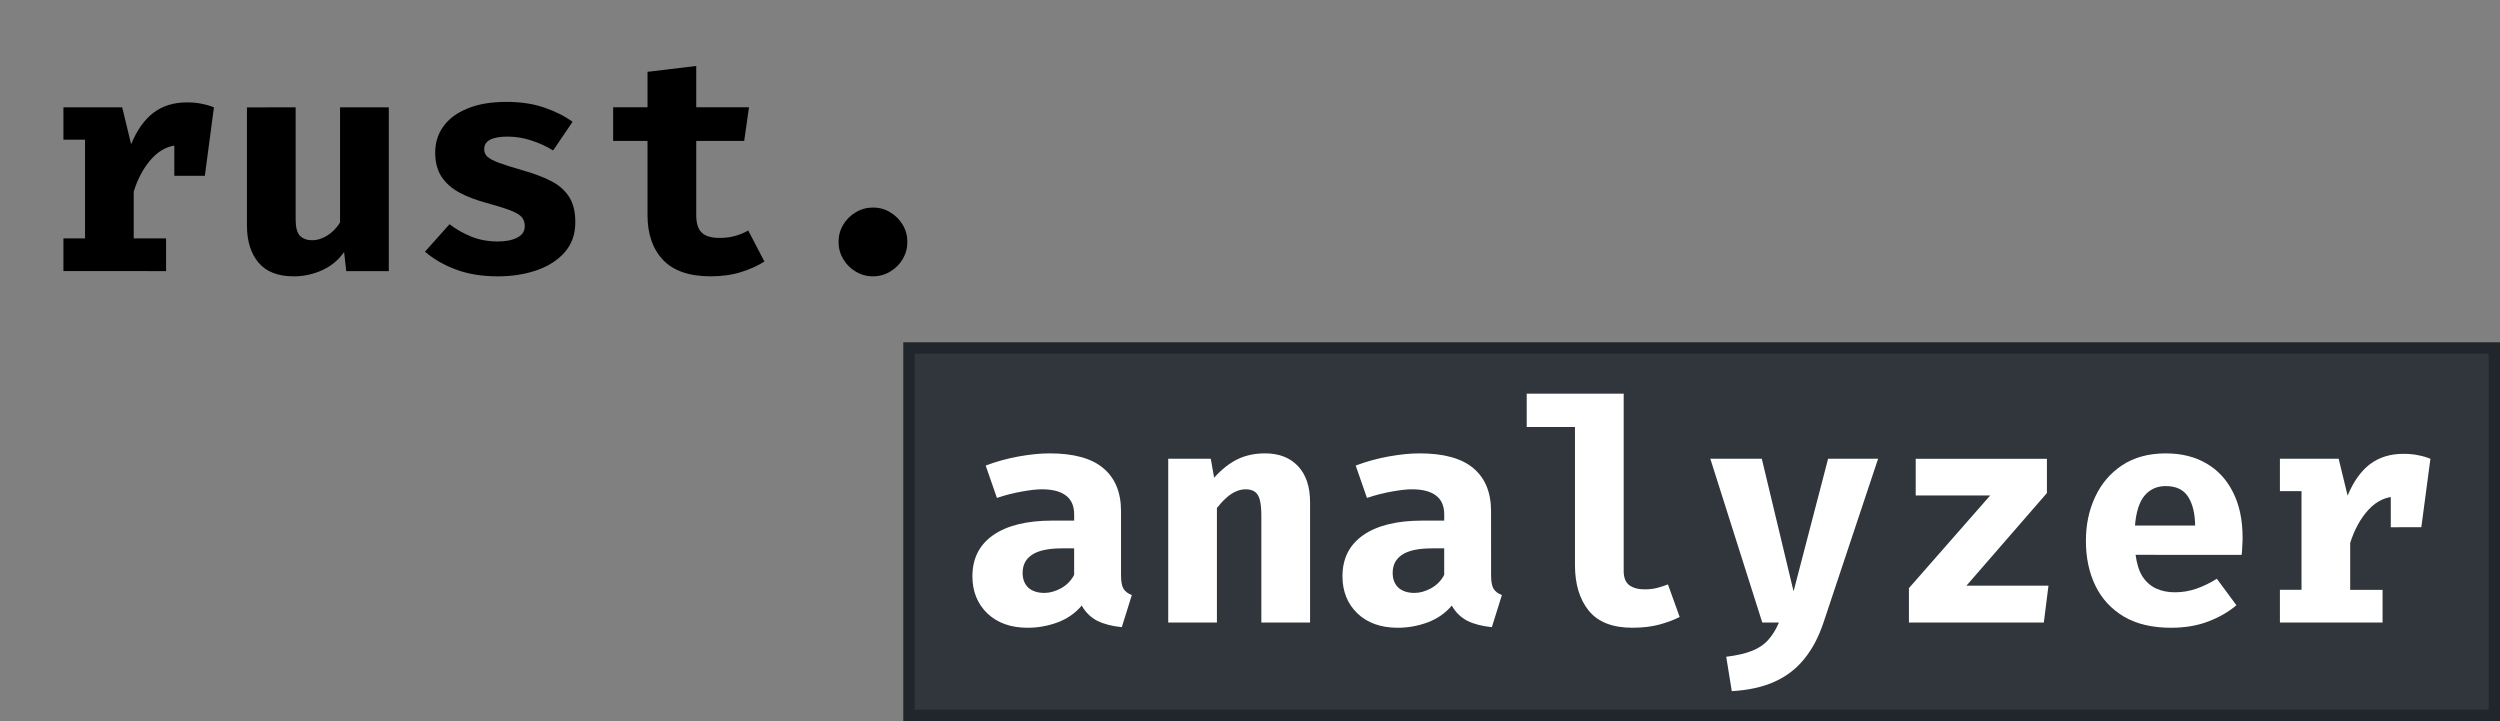 <svg xmlns="http://www.w3.org/2000/svg" width="85.797mm" height="24.748mm" viewBox="0 0 85.797 24.748"><rect x="0" y="0" width="85.797" height="24.748" fill="#808080" stroke="none"/><g transform="translate(-29.535,-59.399)"><g style="fill:#000000;fill-opacity:1;stroke:none"><path d="m31.712 68.702v-1.122h.741v-3.387h-.741v-1.111h2.016l.307 1.265q.302-.725.767-1.079.471-.355 1.148-.355.286.0.508.048.222.042.418.122l-.508 1.381q-.153-.042-.307-.064-.153-.021-.339-.021-.55.0-.968.45-.413.45-.63 1.143v1.609h1.111v1.122zm3.805-3.27v-1.64l.249-.709h1.111l-.312 2.349z" style="stroke-width:0.265"/><path d="m39.681 63.083v3.847q0 .407.148.561.153.153.423.153.259.0.519-.164.259-.164.434-.445V63.083H42.878v5.62h-1.46l-.074-.656q-.286.413-.751.624-.466.212-.974.212-.815.0-1.212-.471-.397-.476-.397-1.275v-4.053z" style="stroke-width:0.265"/><path d="m46.614 67.686q.418.0.672-.132.259-.132.259-.397.0-.18-.101-.302-.101-.122-.386-.233t-.847-.265q-.513-.138-.91-.349-.392-.212-.614-.545-.217-.333-.217-.831.0-.503.28-.894.28-.392.826-.614.545-.228 1.333-.228.751.0 1.307.196.561.191.968.487l-.667.984q-.349-.217-.751-.344-.402-.132-.81-.132-.407.0-.609.111-.196.106-.196.323.0.143.101.249.106.101.392.212.286.106.836.265.545.153.947.355.407.201.63.54.222.333.222.884.0.614-.365 1.032-.365.413-.968.619t-1.323.206q-.815.0-1.439-.233-.624-.233-1.064-.614L44.962 67.094q.328.254.741.423.418.169.91.169z" style="stroke-width:0.265"/><path d="m55.768 68.374q-.328.212-.794.36-.466.148-1.048.148-1.101.0-1.635-.561-.534-.566-.534-1.535v-2.551h-1.18v-1.154h1.18v-1.217l1.672-.201v1.418h1.81l-.164 1.154h-1.646v2.551q0 .418.191.598.191.18.609.18.296.0.54-.069.249-.074.445-.185z" style="stroke-width:0.265"/><path d="m58.313 67.702q0-.323.159-.587.159-.27.429-.429.27-.164.593-.164.328.0.593.164.27.159.429.429.159.265.159.587.0.318-.159.587t-.429.429q-.265.164-.593.164-.323.0-.593-.164-.27-.159-.429-.429t-.159-.587z" style="stroke-width:0.265"/></g><rect style="fill:#30363b;fill-opacity:1;stroke:#20262b;stroke-width:0.392;stroke-miterlimit:4;stroke-dasharray:none;stroke-opacity:1" width="54.408" height="12.608" x="60.731" y="71.342"/><g style="fill:#ffffff;fill-opacity:1;stroke:none;stroke-width:0.265"><path d="m68.007 79.144q0 .318.085.46.09.143.286.217l-.344 1.101q-.497-.048-.841-.217-.339-.175-.534-.524-.323.386-.826.577-.503.185-1.027.185-.868.0-1.386-.492-.513-.497-.513-1.275.0-.915.714-1.413.72-.497 2.021-.497h.757v-.212q0-.439-.286-.651-.28-.212-.825-.212-.27.0-.693.079-.423.074-.847.217l-.386-1.111q.545-.206 1.132-.312.593-.106 1.058-.106 1.254.0 1.852.513.603.508.603 1.471zm-2.625.603q.27.0.566-.159.296-.164.45-.46v-.91h-.413q-.699.0-1.027.217-.328.212-.328.624.0.323.196.508.201.18.556.18z" style="fill:#ffffff;stroke-width:0.265"/><path d="m69.627 80.763v-5.62h1.46l.116.651q.376-.423.794-.63.418-.206.953-.206.72.0 1.132.439.413.439.413 1.238v4.128h-1.672v-3.646q0-.344-.048-.545-.048-.206-.169-.291-.116-.09-.323-.09-.175.0-.344.079-.164.074-.323.217-.159.143-.318.344v3.932z" style="fill:#ffffff;stroke-width:0.265"/><path d="m80.707 79.144q0 .318.085.46.09.143.286.217l-.344 1.101q-.497-.048-.841-.217-.339-.175-.534-.524-.323.386-.826.577-.503.185-1.027.185-.868.0-1.386-.492-.513-.497-.513-1.275.0-.915.714-1.413.72-.497 2.021-.497h.757v-.212q0-.439-.286-.651-.28-.212-.826-.212-.27.0-.693.079-.423.074-.847.217l-.386-1.111q.545-.206 1.132-.312.593-.106 1.058-.106 1.254.0 1.852.513.603.508.603 1.471zm-2.625.603q.27.0.566-.159.296-.164.45-.46v-.91h-.413q-.699.0-1.027.217-.328.212-.328.624.0.323.196.508.201.18.556.18z" style="fill:#ffffff;stroke-width:0.265"/><path d="m85.258 72.91v6.085q0 .339.191.487.196.143.534.143.217.0.418-.048.201-.053.376-.122l.402 1.117q-.286.148-.688.259-.402.111-.937.111-1.016.0-1.492-.582-.476-.587-.476-1.572V74.053H81.93V72.91z" style="fill:#ffffff;stroke-width:0.265"/><path d="m93.989 75.143-1.873 5.62q-.249.746-.661 1.249-.407.508-1.021.783-.609.275-1.466.323l-.191-1.18q.556-.069.894-.206.344-.138.55-.376.212-.233.365-.593h-.572l-1.783-5.62h1.767l1.09 4.551 1.185-4.551z" style="fill:#ffffff;stroke-width:0.265"/><path d="m97.021 79.498h2.815l-.159 1.265h-4.63v-1.18l2.789-3.18h-2.556v-1.259h4.503v1.175z" style="fill:#ffffff;stroke-width:0.265"/><path d="m102.826 78.44q.058.46.238.746.185.28.471.413.286.127.64.127.386.0.746-.127t.693-.339l.672.91q-.397.339-.963.556-.561.217-1.281.217-.963.0-1.614-.381-.651-.386-.979-1.058-.328-.672-.328-1.545.0-.831.318-1.508.318-.683.926-1.085.614-.407 1.498-.407.804.0 1.392.344.593.344.915.99.328.646.328 1.55.0.143-.011.307-.005.164-.021.291zm1.037-2.36q-.45.0-.725.323-.275.323-.333 1.032h2.064q-.005-.614-.238-.984-.233-.37-.767-.37z" style="fill:#ffffff;stroke-width:0.265"/><path d="m107.779 80.763v-1.122h.741v-3.387h-.741v-1.111h2.016l.307 1.265q.302-.725.767-1.079.471-.355 1.148-.355.286.0.508.048.222.042.418.122l-.508 1.381q-.153-.042-.307-.064-.153-.021-.339-.021-.55.0-.968.45-.413.45-.63 1.143v1.609h1.111v1.122zm3.805-3.27v-1.64l.249-.709h1.111l-.312 2.349z" style="fill:#ffffff;stroke-width:0.265"/></g></g></svg>